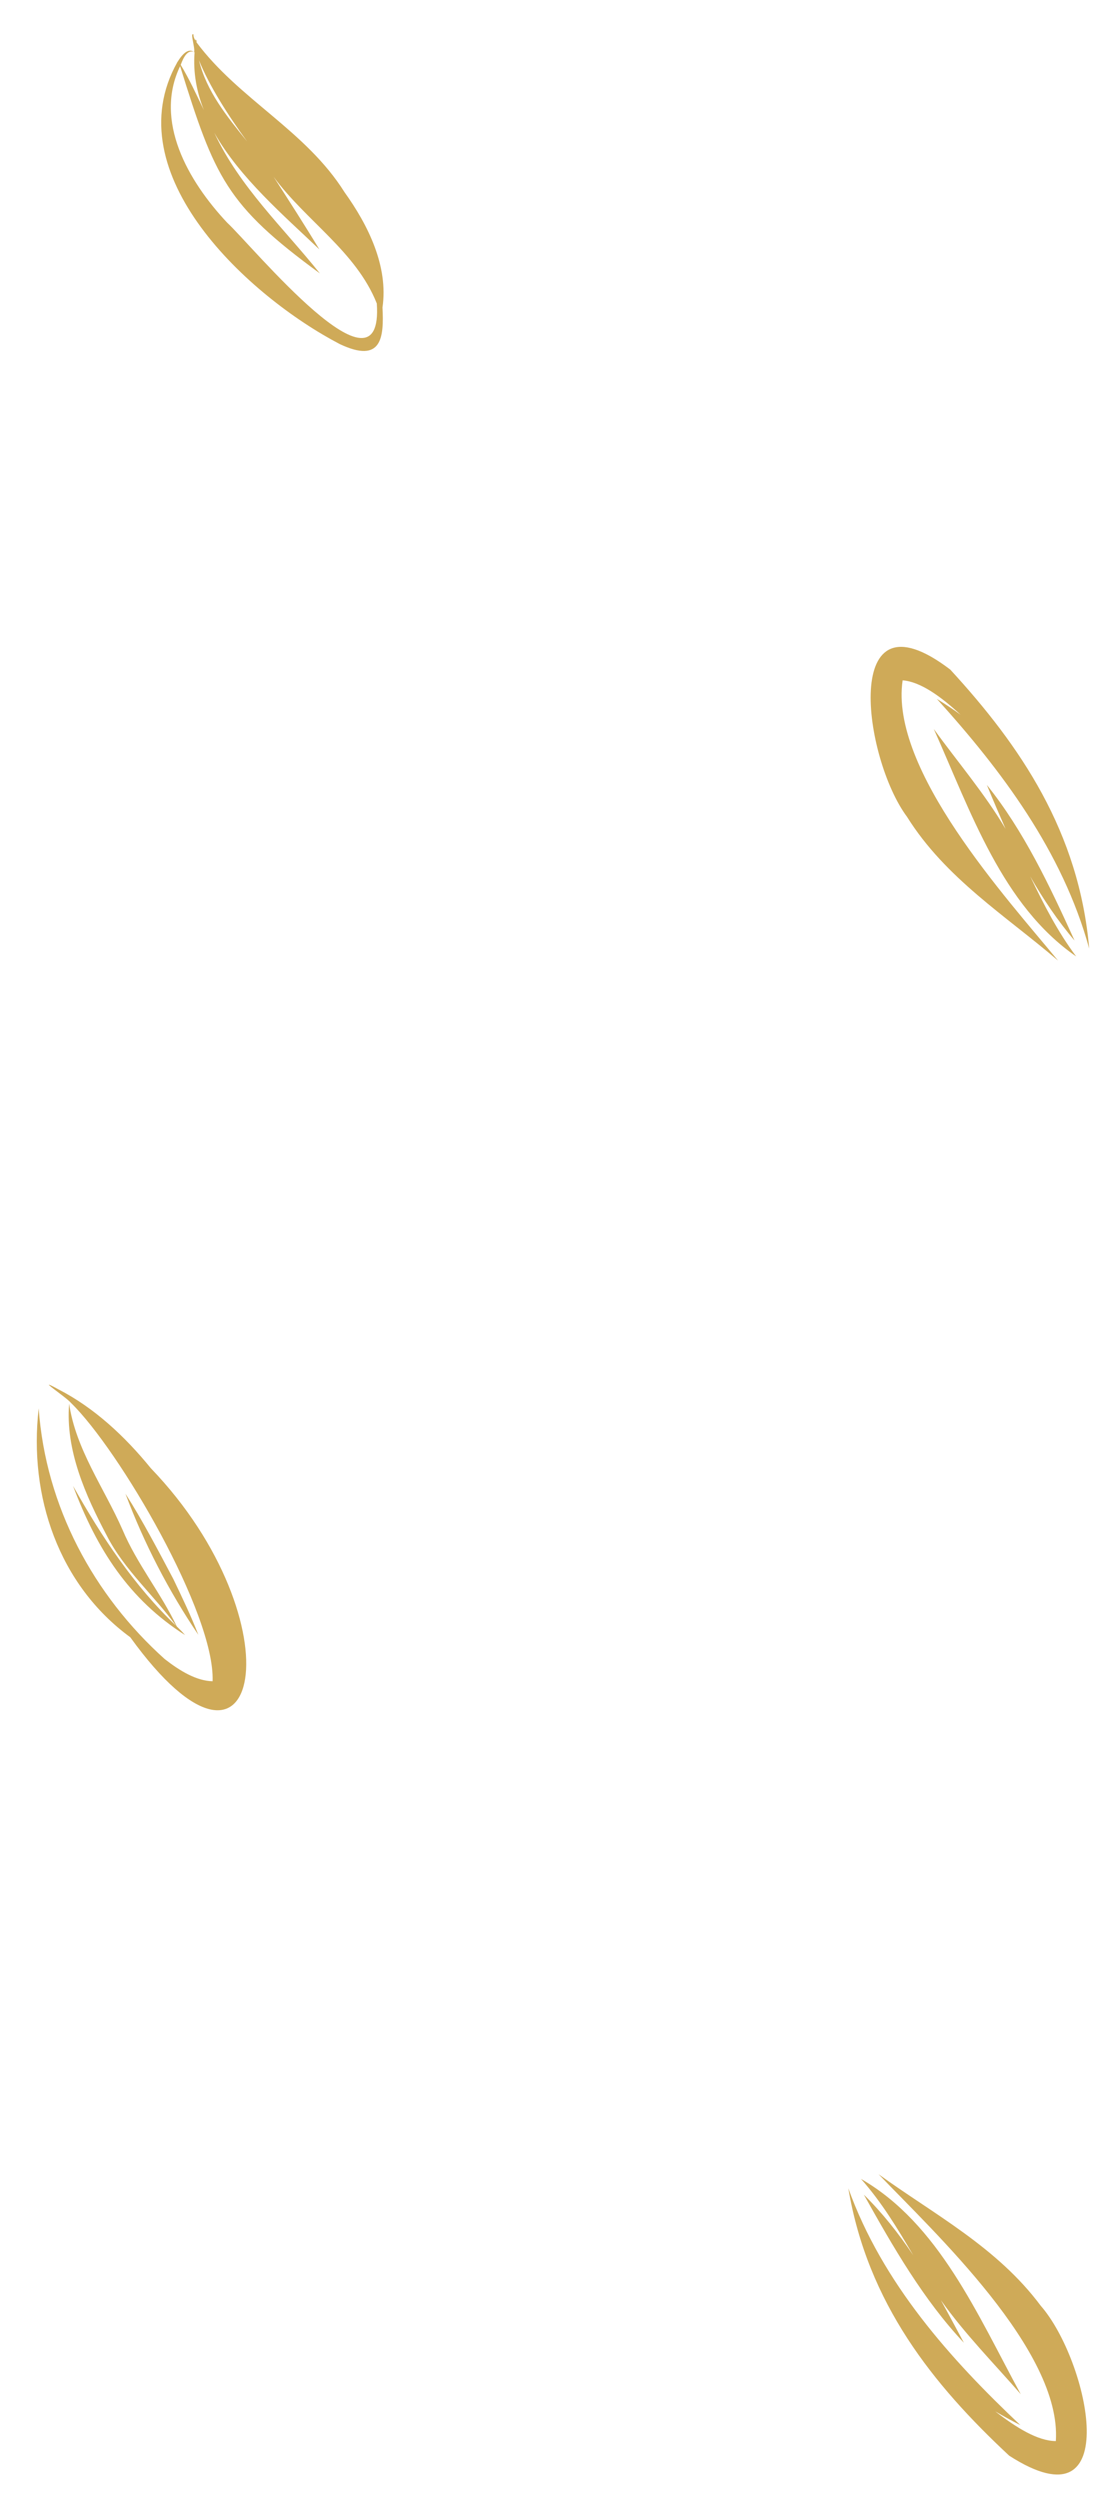 <svg xmlns="http://www.w3.org/2000/svg" width="78" height="174" viewBox="0 0 78 174" fill="none"><path d="M59.079 152.305C61.46 158.933 66.216 164.218 71.064 168.794C70.473 168.493 69.879 168.164 69.312 167.833C70.775 168.964 72.272 169.896 73.531 169.902C73.956 163.62 65.022 155.339 61.185 151.327C65.062 154.132 69.443 156.408 72.475 160.477C75.817 164.29 78.418 176.152 70.283 170.918C64.976 165.971 60.434 160.328 59.079 152.305Z" fill="#CFAA58"></path><path d="M67.128 163.059C64.323 160.084 62.198 156.394 60.161 152.75C61.442 154.013 62.571 155.431 63.601 156.972C62.508 155.102 61.39 153.263 59.961 151.653C65.382 154.77 68.065 161.085 71.087 166.638C69.24 164.512 67.204 162.463 65.527 160.096C66.081 161.1 66.604 162.079 67.128 163.059Z" fill="#CFAA58"></path><path d="M75.856 66.026C73.996 59.239 69.711 53.577 65.243 48.641C65.811 49.001 66.379 49.361 66.898 49.748C65.538 48.485 64.109 47.448 62.862 47.352C61.935 53.569 70.153 62.562 73.686 66.86C70.056 63.746 65.841 61.13 63.167 56.85C60.138 52.789 58.48 40.734 66.179 46.604C71.066 51.916 75.147 57.906 75.856 66.026Z" fill="#CFAA58"></path><path d="M68.727 54.632C71.301 57.833 73.106 61.66 74.836 65.465C73.672 64.098 72.655 62.591 71.747 60.995C72.688 62.951 73.665 64.857 74.948 66.57C69.79 63.005 67.626 56.536 65.03 50.736C66.675 53.012 68.567 55.22 70.029 57.688C69.583 56.665 69.149 55.667 68.727 54.632Z" fill="#CFAA58"></path><path d="M9.073 113.955C4.095 110.314 1.987 104.145 2.695 98.024C3.181 104.858 6.523 111.033 11.467 115.469C12.527 116.297 13.685 116.994 14.806 117.016C14.983 112.315 8.292 100.9 4.944 97.644C4.589 97.218 2.294 95.724 4.078 96.706C6.553 97.976 8.687 99.957 10.503 102.188C20.767 112.86 18.239 126.64 9.073 113.955Z" fill="#CFAA58"></path><path d="M12.264 113.159C10.738 111.049 8.663 109.285 7.434 106.873C5.959 104.081 4.548 100.932 4.815 97.696C5.276 100.874 7.246 103.553 8.525 106.455C9.542 108.864 11.212 110.885 12.311 113.2C12.508 113.389 12.717 113.604 12.889 113.804C8.984 111.317 6.75 107.844 5.086 103.416C7.089 106.984 9.354 110.384 12.264 113.159Z" fill="#CFAA58"></path><path d="M12.071 109.901C12.686 111.182 13.312 112.489 13.813 113.786C11.758 110.751 10.036 107.429 8.737 103.964C9.898 105.772 11.011 107.901 12.071 109.901Z" fill="#CFAA58"></path><path d="M26.638 21.4C27.056 18.546 25.653 15.689 23.994 13.377C21.303 9.09 16.635 6.908 13.682 2.941C13.701 2.865 13.691 2.741 13.581 2.774C13.524 2.679 13.476 2.546 13.466 2.422C13.528 2.417 13.576 2.55 13.614 2.56C13.096 1.865 13.632 3.394 13.513 3.628C13.14 3.334 12.722 3.717 12.347 4.334C12.333 4.31 12.309 4.324 12.294 4.301C12.309 4.324 12.347 4.334 12.347 4.334C7.983 12.11 17.344 20.652 23.661 23.948C26.619 25.345 26.741 23.451 26.638 21.4ZM13.639 2.87C13.625 2.846 13.61 2.822 13.61 2.822L13.634 2.808C13.648 2.831 13.625 2.846 13.639 2.87ZM13.551 3.638C13.442 5.069 13.7 6.408 14.2 7.666C13.691 6.609 13.191 5.514 12.586 4.514C12.78 3.974 13.083 3.401 13.551 3.638ZM17.209 9.844C15.795 8.099 14.382 6.353 13.859 4.199C14.561 5.952 15.905 8.065 17.209 9.844ZM15.818 15.496C13.074 12.573 10.716 8.408 12.544 4.605C14.952 12.347 15.756 14.266 22.279 19.031C19.739 15.854 16.691 13.018 14.926 9.242C16.688 12.369 19.784 15.014 22.244 17.362C21.222 15.672 20.124 13.964 19.054 12.303C21.297 15.367 24.801 17.505 26.241 21.12C26.749 28.354 17.584 17.126 15.818 15.496Z" fill="#CFAA58"></path></svg>